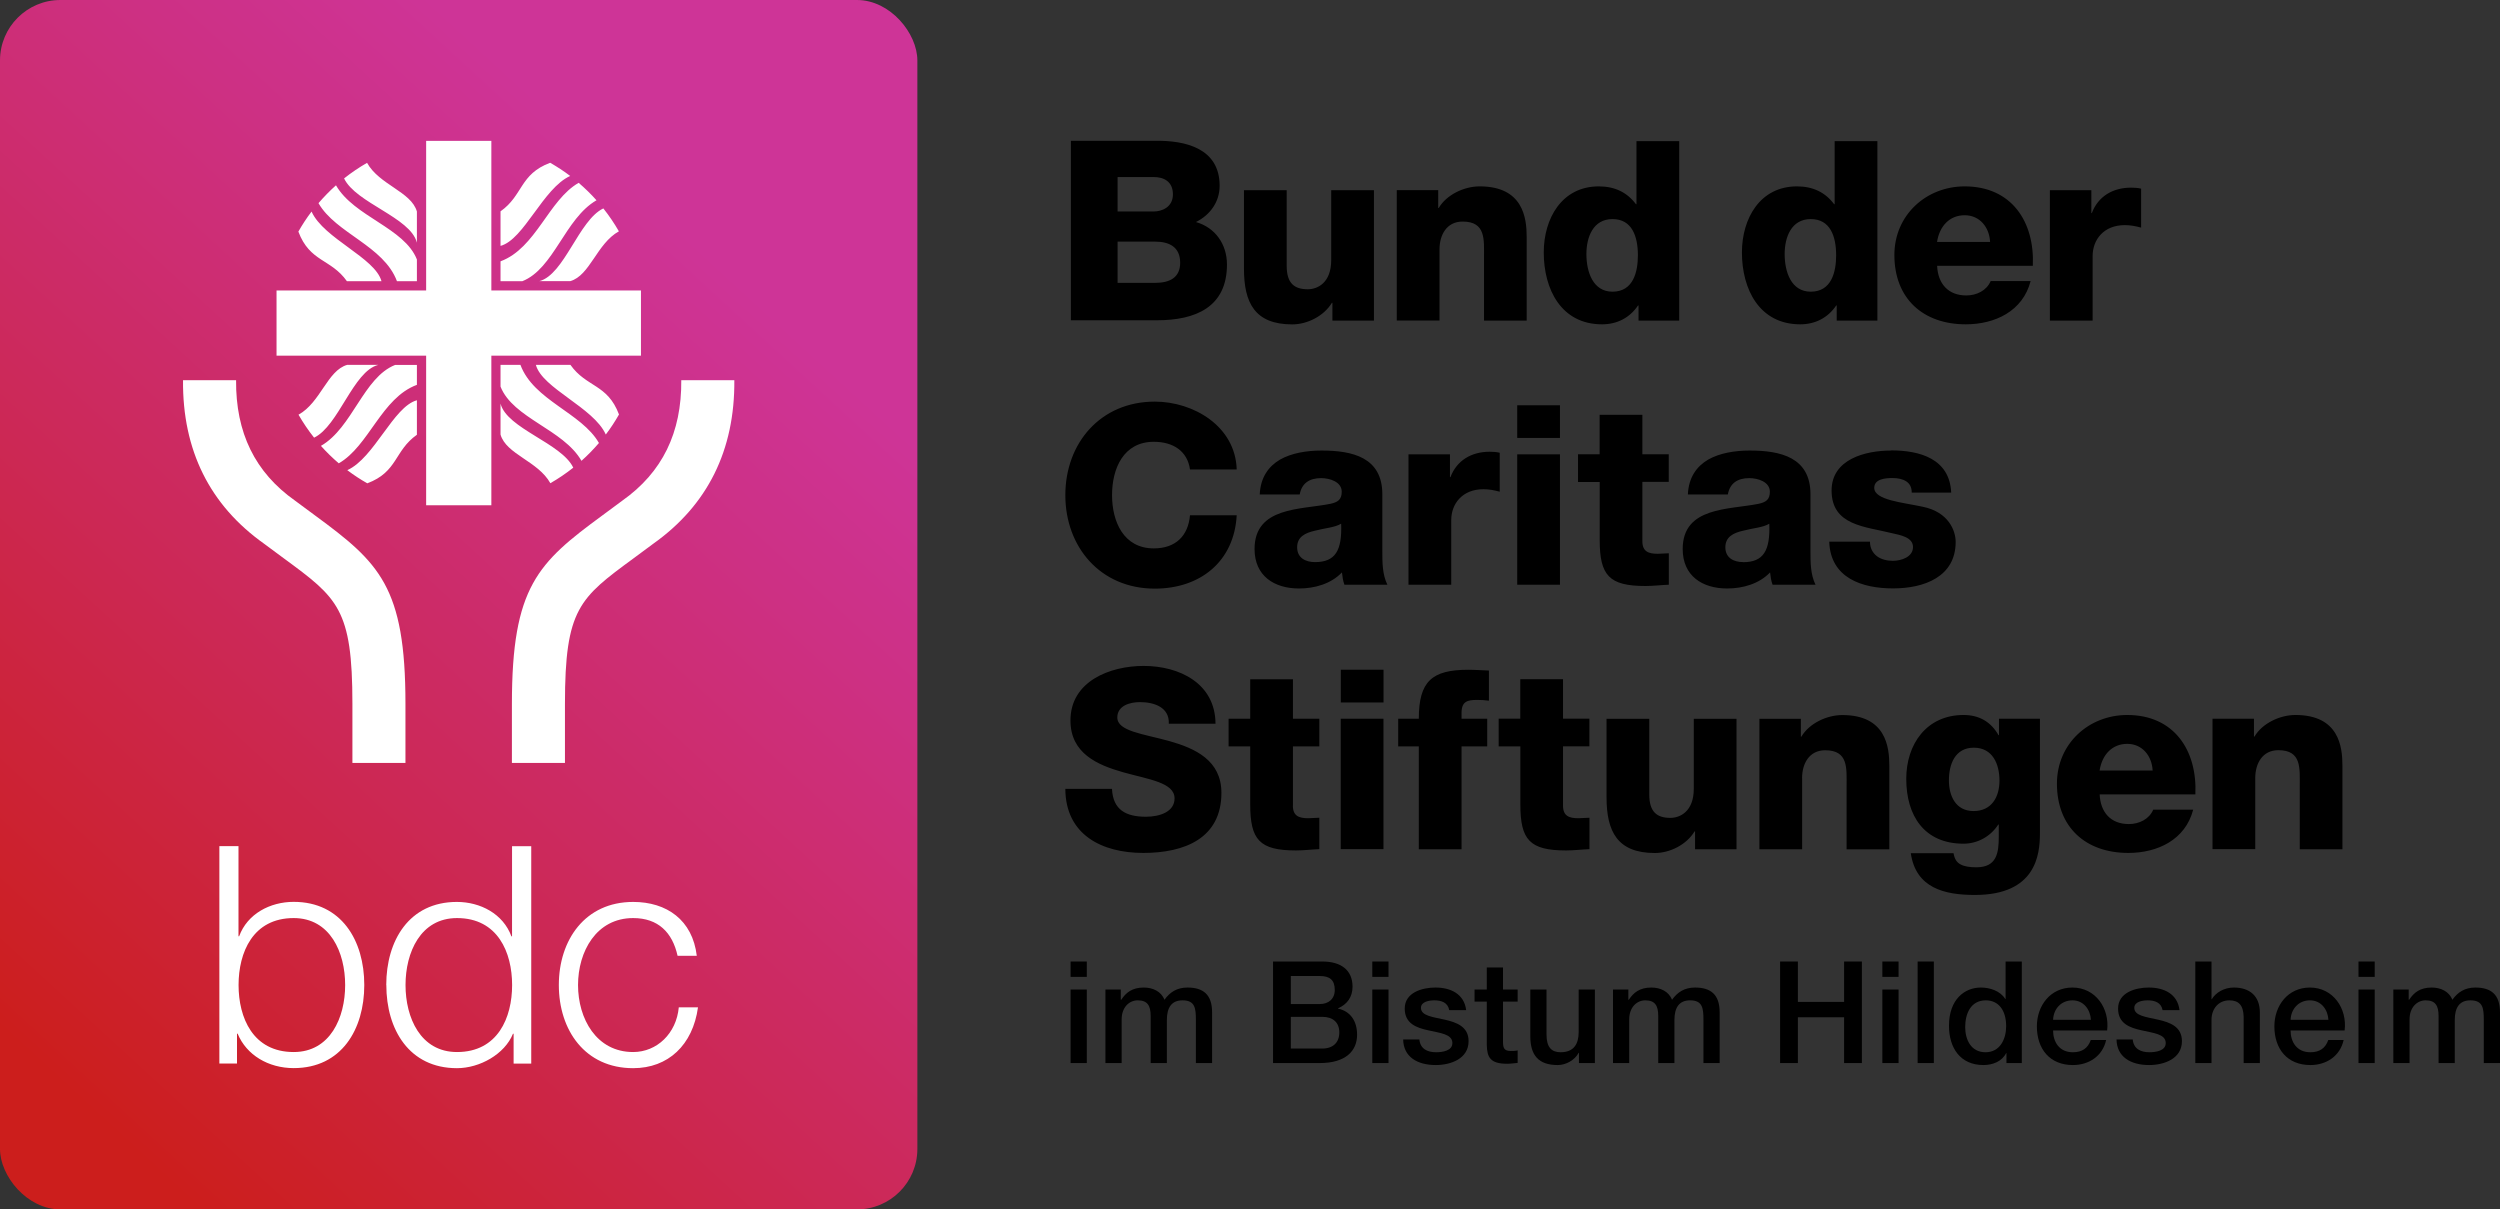 <?xml version="1.0" encoding="UTF-8"?>
<svg xmlns="http://www.w3.org/2000/svg" xmlns:xlink="http://www.w3.org/1999/xlink" id="Ebene_1" viewBox="0 0 351.58 170.08">
  <rect x="0" y="0" width="351.58" height="170.08" fill="#333333" stroke="none"/>
  <defs>
    <style>.cls-1{fill:url(#Unbenannter_Verlauf);}.cls-2{fill:#fff;}</style>
    <linearGradient id="Unbenannter_Verlauf" x1="-119.89" y1="503.95" x2="-119.31" y2="504.78" gradientTransform="translate(15489.72 85876.82) scale(129.01 -170.08)" gradientUnits="userSpaceOnUse">
      <stop offset="0" stop-color="#cc1e1c"></stop>
      <stop offset=".4" stop-color="#cc2855"></stop>
      <stop offset=".77" stop-color="#cd3084"></stop>
      <stop offset=".95" stop-color="#ce3497"></stop>
      <stop offset="1" stop-color="#ce3497"></stop>
    </linearGradient>
  </defs>
  <g id="Page-1">
    <g id="BdC_RGB_L_schwarz-Copy-2">
      <g id="Group">
        <rect id="Rectangle" class="cls-1" width="129.01" height="170.08" rx="8.5" ry="8.5"></rect>
        <path id="Shape" d="M253.43,109.43c0-2.02.99-3.92,3.25-3.92,3.29,0,3.01,2.55,3.01,5.06v8.87h6.01v-11.77c0-2.65-.49-7.11-6.61-7.11-2.19,0-4.66,1.17-5.76,3.04h-.07v-2.51h-5.83v18.34h6.01v-10h0ZM232.73,119.96c2.12,0,4.45-1.17,5.58-3.04h.07v2.51h5.83v-18.34h-6.01v9.83c0,3.25-1.98,4.1-3.29,4.1-1.91,0-2.97-.85-2.97-3.29v-10.64h-6.01v11.03c0,4.81,1.52,7.84,6.79,7.84M221.93,67.78h3.04v8.16c0,4.98,1.31,6.47,6.43,6.47,1.1,0,2.19-.14,3.29-.18v-4.42c-.53,0-1.06.07-1.56.07-1.31,0-2.16-.32-2.16-1.77v-8.34h3.71v-3.89h-3.71v-5.55h-6.01v5.55h-3.04v3.89h0ZM210.77,104.97h3.04v8.16c0,4.98,1.31,6.47,6.43,6.47,1.1,0,2.19-.14,3.29-.18v-4.42c-.53,0-1.06.07-1.56.07-1.31,0-2.16-.32-2.16-1.77v-8.34h3.71v-3.89h-3.71v-5.55h-6.01v5.55h-3.04v3.89h0ZM219.38,63.89h-6.01v18.34h6.01v-18.34ZM213.37,61.59h6.01v-4.6h-6.01v4.6ZM204.09,82.23v-9.08c0-2.3,1.56-4.35,4.52-4.35.81,0,1.52.14,2.3.35v-5.48c-.46-.11-.95-.14-1.42-.14-2.58,0-4.63,1.24-5.51,3.57h-.07v-3.21h-5.83v18.34h6.02ZM199.53,101.08h-2.9v3.89h2.9v14.46h6.01v-14.46h3.61v-3.89h-3.61v-.81c0-1.66.85-1.84,2.23-1.84.53,0,1.06.03,1.62.11v-4.24c-.95-.03-1.94-.11-2.9-.11-5.12,0-6.96,1.62-6.96,6.89M194.56,101.08h-6.01v18.34h6.01v-18.34h0ZM188.56,98.79h6.01v-4.6h-6.01v4.6ZM181.83,113.31v-8.34h3.71v-3.89h-3.71v-5.55h-6.01v5.55h-3.04v3.89h3.04v8.16c0,4.98,1.31,6.47,6.43,6.47,1.1,0,2.19-.14,3.29-.18v-4.42c-.53,0-1.06.07-1.56.07-1.31,0-2.16-.32-2.16-1.77M156.39,110.94h-6.57c.03,6.47,5.16,9.01,10.96,9.01s10.99-2.05,10.99-8.45c0-4.56-3.67-6.25-7.32-7.28-3.67-1.02-7.32-1.38-7.32-3.32,0-1.66,1.77-2.16,3.18-2.16,2.02,0,4.17.74,4.06,3.04h6.57c-.03-5.69-5.09-8.13-10.11-8.13-4.74,0-10.29,2.16-10.29,7.67,0,4.63,3.78,6.25,7.39,7.28,3.64,1.02,7.25,1.45,7.25,3.68,0,1.87-2.05,2.58-4.03,2.58-2.79,0-4.63-.95-4.77-3.92M165.97,36.95c0,2.08-1.45,2.83-3.53,2.83h-5.27v-5.8h5.27c1.98,0,3.53.74,3.53,2.97M164.95,27.34c0,1.8-1.56,2.4-2.69,2.4h-5.09v-4.84h5.09c1.38,0,2.69.6,2.69,2.44M168.2,31.22c1.98-.99,3.32-2.83,3.32-5.09,0-5.26-4.77-6.4-9.12-6.33h-11.8v25.24h12.12c5.41,0,9.83-1.84,9.83-7.84,0-2.86-1.66-5.2-4.35-5.97M156.39,69.62c0-3.75,1.62-7.49,5.87-7.49,2.76,0,4.74,1.34,5.09,3.89h6.57c-.18-6.08-6.08-9.54-11.52-9.54-7.63,0-12.58,5.83-12.58,13.15s4.95,13.15,12.58,13.15c6.4,0,11.17-3.82,11.52-10.32h-6.57c-.25,2.9-2.02,4.66-5.09,4.66-4.24,0-5.87-3.75-5.87-7.49M187.39,45.09h5.83v-18.34h-6.01v9.83c0,3.25-1.98,4.1-3.29,4.1-1.91,0-2.97-.85-2.97-3.29v-10.64h-6.01v11.03c0,4.8,1.52,7.84,6.79,7.84,2.12,0,4.45-1.17,5.58-3.04h.07v2.51h0ZM188.61,73.64c.14,3.78-.81,5.41-3.68,5.41-1.34,0-2.51-.6-2.51-2.08s1.13-2.02,2.47-2.33c1.31-.35,2.86-.46,3.71-.99M189.07,82.23h6.04c-.71-1.45-.71-3.15-.71-4.7v-8.02c0-5.2-4.21-6.15-8.55-6.15-2.08,0-4.21.35-5.83,1.27-1.62.95-2.76,2.51-2.86,4.91h5.62c.28-1.56,1.34-2.3,3.01-2.3,1.24,0,2.9.53,2.9,1.91,0,1.13-.57,1.48-1.59,1.7-4.17.85-10.67.39-10.67,6.36,0,3.78,2.76,5.55,6.25,5.55,2.19,0,4.49-.64,6.04-2.26.07.6.14,1.17.35,1.73M208.69,45.09h6.01v-11.77c0-2.65-.49-7.11-6.61-7.11-2.19,0-4.66,1.17-5.76,3.04h-.07v-2.51h-5.83v18.34h6.01v-10c0-2.02.99-3.92,3.25-3.92,3.29,0,3.01,2.54,3.01,5.06v8.87h0ZM230.34,35.9c0,2.33-.64,5.12-3.57,5.12-2.76,0-3.67-2.79-3.67-5.3,0-2.33.92-4.91,3.67-4.91s3.57,2.44,3.57,5.09M230.42,45.09h5.73v-25.24h-6.01v8.87h-.07c-1.24-1.66-2.97-2.51-5.23-2.51-5.2,0-7.74,4.52-7.74,9.29,0,5.16,2.44,10.11,8.2,10.11,2.12,0,3.89-.92,5.06-2.65h.07v2.12h0ZM245.15,79.05c-1.34,0-2.51-.6-2.51-2.08s1.13-2.02,2.47-2.33c1.31-.35,2.86-.46,3.71-.99.14,3.78-.81,5.41-3.68,5.41M246.06,63.36c-2.08,0-4.21.35-5.83,1.27-1.62.95-2.76,2.51-2.86,4.91h5.62c.28-1.56,1.34-2.3,3.01-2.3,1.24,0,2.9.53,2.9,1.91,0,1.13-.57,1.48-1.59,1.7-4.17.85-10.67.39-10.67,6.36,0,3.78,2.76,5.55,6.25,5.55,2.19,0,4.49-.64,6.04-2.26.07.6.14,1.17.35,1.73h6.04c-.71-1.45-.71-3.15-.71-4.7v-8.02c0-5.2-4.21-6.15-8.55-6.15M258.22,35.9c0,2.33-.64,5.12-3.57,5.12-2.76,0-3.67-2.79-3.67-5.3,0-2.33.92-4.91,3.67-4.91s3.57,2.44,3.57,5.09M258.29,45.09h5.73v-25.24h-6.01v8.87h-.07c-1.24-1.66-2.97-2.51-5.23-2.51-5.2,0-7.74,4.52-7.74,9.29,0,5.16,2.44,10.11,8.2,10.11,2.12,0,3.89-.92,5.06-2.65h.07v2.12h0ZM265.96,63.36c-3.61,0-8.38,1.2-8.38,5.62,0,4.95,4.74,5.06,8.52,6.01,1.06.25,2.93.53,2.93,1.94s-1.66,1.94-2.83,1.94c-.85,0-1.66-.21-2.23-.64-.6-.46-.99-1.13-.99-2.05h-5.73c.17,5.12,4.63,6.57,8.98,6.57s8.8-1.62,8.8-6.54c0-1.52-.95-4.21-4.66-4.95-2.76-.6-6.79-.92-6.79-2.65,0-1.27,1.59-1.38,2.58-1.38.74,0,1.42.14,1.91.46s.78.81.78,1.59h5.55c-.21-4.77-4.42-5.94-8.45-5.94M279.87,34.02h-7.46c.35-2.23,1.77-3.75,3.89-3.75s3.47,1.7,3.57,3.75M285.88,37.38c.28-6.22-3.01-11.17-9.58-11.17-5.41,0-9.89,4.03-9.89,9.65,0,6.15,4.06,9.75,10.04,9.75,4.1,0,8.02-1.84,9.12-6.08h-5.62c-.57,1.34-1.98,2.02-3.43,2.02-2.55,0-3.99-1.66-4.1-4.17h13.47,0ZM281.19,109.78c0,2.3-1.1,4.28-3.64,4.28s-3.47-2.16-3.47-4.31c0-2.26.85-4.6,3.5-4.6s3.61,2.3,3.61,4.63M286.88,117.2v-16.12h-5.76v2.3h-.07c-1.06-1.87-2.72-2.83-4.91-2.83-5.2,0-8.06,4.1-8.06,8.98,0,5.16,2.51,9.12,8.06,9.12,1.94,0,3.78-.99,4.88-2.69h.07v1.73c0,2.26-.28,4.28-3.15,4.28-.92,0-1.66-.11-2.19-.39-.57-.28-.88-.78-1.02-1.59h-6.01c.71,4.91,4.74,5.87,9.01,5.87,8.59,0,9.15-5.66,9.15-8.66M298.81,31.66c.81,0,1.52.14,2.3.35v-5.48c-.46-.11-.95-.14-1.42-.14-2.58,0-4.63,1.24-5.51,3.57h-.07v-3.21h-5.83v18.34h6.01v-9.08c0-2.3,1.56-4.35,4.52-4.35M302.73,108.36h-7.46c.35-2.23,1.77-3.75,3.89-3.75s3.47,1.7,3.57,3.75M308.74,111.72c.28-6.22-3.01-11.17-9.58-11.17-5.41,0-9.89,4.03-9.89,9.65,0,6.15,4.06,9.75,10.04,9.75,4.1,0,8.02-1.84,9.12-6.08h-5.62c-.57,1.34-1.98,2.02-3.43,2.02-2.55,0-3.99-1.66-4.1-4.17h13.47,0ZM329.42,119.43v-11.77c0-2.65-.49-7.11-6.61-7.11-2.19,0-4.66,1.17-5.76,3.04h-.07v-2.51h-5.83v18.34h6.01v-10c0-2.02.99-3.92,3.25-3.92,3.29,0,3.01,2.55,3.01,5.06v8.87h6.01,0Z"></path>
        <g id="im-Bistum-Hildesheim">
          <path id="Shape-2" d="M150.56,149.5h2.28v-10.34h-2.28v10.34ZM150.56,137.38h2.28v-2.16h-2.28v2.16Z"></path>
          <path id="Path" d="M155.46,149.5h2.28v-6.14c0-1.72,1.08-2.68,2.26-2.68,1.38,0,1.82.76,1.82,2.18v6.64h2.28v-6.06c0-1.74.66-2.76,2.2-2.76,1.78,0,1.88,1.14,1.88,2.78v6.04h2.28v-7.14c0-2.52-1.28-3.48-3.46-3.48-1.5,0-2.48.66-3.24,1.72-.46-1.18-1.64-1.72-2.9-1.72-1.64,0-2.5.7-3.18,1.72h-.06v-1.44h-2.16v10.34Z"></path>
          <path id="Shape-3" d="M181.53,143h4.42c1.52,0,2.4.8,2.4,2.2s-.88,2.26-2.4,2.26h-4.42v-4.46ZM179.03,149.5h6.56c3.7,0,5.26-1.74,5.26-3.98,0-1.94-.94-3.3-2.68-3.68v-.04c1.3-.56,2.04-1.6,2.04-3.04,0-2.38-1.68-3.54-4.24-3.54h-6.94v14.28ZM181.53,137.26h4.08c1.36,0,2.1.52,2.1,1.96,0,1.28-.9,1.98-2.1,1.98h-4.08v-3.94Z"></path>
          <path id="Shape-4" d="M192.99,149.5h2.28v-10.34h-2.28v10.34ZM192.99,137.38h2.28v-2.16h-2.28v2.16Z"></path>
          <path id="Path-2" d="M197.33,146.18c.04,2.44,1.98,3.6,4.58,3.6,2.14,0,4.62-.9,4.62-3.36,0-2.04-1.68-2.64-3.34-3.02-1.68-.38-3.36-.54-3.36-1.66,0-.9,1.22-1.06,1.88-1.06,1,0,1.9.3,2.1,1.38h2.38c-.28-2.3-2.2-3.18-4.32-3.18-1.88,0-4.32.7-4.32,2.96,0,2.1,1.64,2.7,3.32,3.06,1.66.38,3.32.52,3.38,1.72.06,1.18-1.44,1.36-2.3,1.36-1.22,0-2.22-.48-2.34-1.8h-2.28Z"></path>
          <path id="Path-3" d="M207.37,140.86h1.72v6.1c.04,1.72.48,2.64,2.86,2.64.5,0,.98-.08,1.48-.12v-1.76c-.32.08-.64.08-.96.08-1.02,0-1.1-.48-1.1-1.42v-5.52h2.06v-1.7h-2.06v-3.1h-2.28v3.1h-1.72v1.7Z"></path>
          <path id="Path-4" d="M224.29,139.16h-2.28v6c0,1.6-.64,2.82-2.54,2.82-1.24,0-1.98-.66-1.98-2.48v-6.34h-2.28v6.56c0,2.7,1.16,4.06,3.86,4.06,1.14,0,2.38-.68,2.94-1.72h.04v1.44h2.24v-10.34Z"></path>
          <path id="Path-5" d="M226.84,149.5h2.28v-6.14c0-1.72,1.08-2.68,2.26-2.68,1.38,0,1.82.76,1.82,2.18v6.64h2.28v-6.06c0-1.74.66-2.76,2.2-2.76,1.78,0,1.88,1.14,1.88,2.78v6.04h2.28v-7.14c0-2.52-1.28-3.48-3.46-3.48-1.5,0-2.48.66-3.24,1.72-.46-1.18-1.64-1.72-2.9-1.72-1.64,0-2.5.7-3.18,1.72h-.06v-1.44h-2.16v10.34Z"></path>
          <polygon id="Path-6" points="250.34 149.5 252.84 149.5 252.84 143.06 259.34 143.06 259.34 149.5 261.84 149.5 261.84 135.22 259.34 135.22 259.34 140.9 252.84 140.9 252.84 135.22 250.34 135.22 250.34 149.5"></polygon>
          <path id="Shape-5" d="M264.72,149.5h2.28v-10.34h-2.28v10.34ZM264.72,137.38h2.28v-2.16h-2.28v2.16Z"></path>
          <polygon id="Path-7" points="269.68 149.5 271.96 149.5 271.96 135.22 269.68 135.22 269.68 149.5"></polygon>
          <path id="Shape-6" d="M276.37,144.44c0-1.86.76-3.76,2.9-3.76,1.76,0,2.86,1.36,2.86,3.64,0,1.8-.86,3.66-2.9,3.66s-2.86-1.76-2.86-3.54ZM284.33,135.22h-2.28v5.28h-.04c-.7-1.14-2.14-1.62-3.44-1.62-2.26,0-4.48,1.64-4.48,5.38,0,3.1,1.58,5.52,4.84,5.52,1.3,0,2.6-.5,3.2-1.68h.04v1.4h2.16v-14.28Z"></path>
          <path id="Shape-7" d="M296.33,144.92c.38-3.1-1.62-6.04-4.88-6.04-3.08,0-5,2.52-5,5.46,0,3.18,1.82,5.44,5.06,5.44,2.26,0,4.18-1.26,4.68-3.52h-2.16c-.4,1.14-1.2,1.72-2.52,1.72-1.9,0-2.78-1.44-2.78-3.06h7.6ZM288.73,143.42c.06-1.54,1.14-2.74,2.72-2.74s2.52,1.3,2.6,2.74h-5.32Z"></path>
          <path id="Path-8" d="M297.65,146.18c.04,2.44,1.98,3.6,4.58,3.6,2.14,0,4.62-.9,4.62-3.36,0-2.04-1.68-2.64-3.34-3.02-1.68-.38-3.36-.54-3.36-1.66,0-.9,1.22-1.06,1.88-1.06,1,0,1.9.3,2.1,1.38h2.38c-.28-2.3-2.2-3.18-4.32-3.18-1.88,0-4.32.7-4.32,2.96,0,2.1,1.64,2.7,3.32,3.06,1.66.38,3.32.52,3.38,1.72.06,1.18-1.44,1.36-2.3,1.36-1.22,0-2.22-.48-2.34-1.8h-2.28Z"></path>
          <path id="Path-9" d="M308.73,149.5h2.28v-6.1c0-1.52.98-2.72,2.5-2.72,1.34,0,1.98.7,2.02,2.32v6.5h2.28v-7.1c0-2.32-1.42-3.52-3.66-3.52-1.36,0-2.54.7-3.1,1.64h-.04v-5.3h-2.28v14.28Z"></path>
          <path id="Shape-8" d="M329.73,144.92c.38-3.1-1.62-6.04-4.88-6.04-3.08,0-5,2.52-5,5.46,0,3.18,1.82,5.44,5.06,5.44,2.26,0,4.18-1.26,4.68-3.52h-2.16c-.4,1.14-1.2,1.72-2.52,1.72-1.9,0-2.78-1.44-2.78-3.06h7.6ZM322.13,143.42c.06-1.54,1.14-2.74,2.72-2.74s2.52,1.3,2.6,2.74h-5.32Z"></path>
          <path id="Shape-9" d="M331.68,149.5h2.28v-10.34h-2.28v10.34ZM331.68,137.38h2.28v-2.16h-2.28v2.16Z"></path>
          <path id="Path-10" d="M336.58,149.5h2.28v-6.14c0-1.72,1.08-2.68,2.26-2.68,1.38,0,1.82.76,1.82,2.18v6.64h2.28v-6.06c0-1.74.66-2.76,2.2-2.76,1.78,0,1.88,1.14,1.88,2.78v6.04h2.28v-7.14c0-2.52-1.28-3.48-3.46-3.48-1.5,0-2.48.66-3.24,1.72-.46-1.18-1.64-1.72-2.9-1.72-1.64,0-2.5.7-3.18,1.72h-.06v-1.44h-2.16v10.34Z"></path>
        </g>
        <path id="Shape-10" class="cls-2" d="M78.59,138.53c0,6.34,3.68,11.69,10.45,11.69,4.92,0,8.39-3.25,9.12-8.56h-2.7c-.34,3.68-3.08,6.29-6.42,6.29-5.18,0-7.75-4.71-7.75-9.42s2.57-9.42,7.75-9.42c3.51,0,5.52,2.01,6.25,5.31h2.7c-.6-5.05-4.24-7.58-8.95-7.58-6.76,0-10.45,5.35-10.45,11.69M57.03,138.53c0-4.58,2.1-9.42,7.24-9.42,5.74,0,7.75,4.84,7.75,9.42s-2.01,9.42-7.75,9.42c-5.14,0-7.24-4.84-7.24-9.42M54.33,138.53c0,6.25,3.21,11.69,9.93,11.69,3.21,0,6.72-1.97,7.88-4.84h.09v4.2h2.48v-30.58h-2.7v12.68h-.09c-1.16-3.17-4.37-4.84-7.67-4.84-6.72,0-9.93,5.44-9.93,11.69M81.77,64.81c.88-.78,1.69-1.62,2.46-2.51-2.44-4.26-9.19-5.99-11.04-10.99h-2.8v3.06c1.76,4.46,8.83,6,11.38,10.43M85.2,61.1c.68-.89,1.29-1.83,1.85-2.81-1.61-4.3-4.58-3.8-6.83-6.98h-4.86c.88,3.3,8.13,6,9.83,9.79M77.39,67.96c1.13-.65,2.21-1.38,3.23-2.19-1.64-3.45-9.33-5.49-10.23-9.01v4.35c.79,2.79,5.29,3.74,7.01,6.85M45.13,62.7c.78.88,1.62,1.69,2.51,2.46,4.26-2.44,5.99-9.19,10.99-11.04v-2.8h-3.06c-4.46,1.76-6,8.83-10.43,11.38M53.18,51.31h-4.35c-2.79.79-3.74,5.29-6.85,7.01.65,1.13,1.38,2.21,2.19,3.23,3.45-1.64,5.49-9.33,9.01-10.23M58.63,56.29c-3.3.88-6,8.13-9.79,9.83.89.68,1.83,1.29,2.81,1.85,4.3-1.61,3.79-4.58,6.98-6.83v-4.85h0ZM33.55,138.53c0-4.58,2.01-9.42,7.75-9.42,5.14,0,7.24,4.84,7.24,9.42s-2.1,9.42-7.24,9.42c-5.74,0-7.75-4.84-7.75-9.42M33.55,118.99h-2.7v30.58h2.48v-4.2h.09c1.24,3,4.32,4.84,7.88,4.84,6.72,0,9.93-5.44,9.93-11.69s-3.21-11.69-9.93-11.69c-3.3,0-6.51,1.67-7.67,4.84h-.09v-12.68h0ZM33.2,53.47h-7.46c-.09,9.84,3.76,17.58,11.42,23.01.97.73,1.88,1.4,2.74,2.03,7.62,5.6,9.66,7.11,9.66,20.48v8.3h7.46v-8.3c0-16.49-3.67-19.85-12.7-26.49-.85-.63-2.81-2.08-2.81-2.08-5.66-3.99-8.37-9.58-8.31-16.95M43.81,29.76c-.68.89-1.29,1.83-1.85,2.81,1.61,4.3,4.58,3.8,6.83,6.98h4.86c-.88-3.3-8.13-6-9.83-9.79M58.63,34.1v-4.35c-.79-2.79-5.29-3.75-7.01-6.85-1.13.65-2.21,1.38-3.23,2.19,1.64,3.45,9.33,5.49,10.23,9.01M55.83,39.55h2.8v-3.06c-1.76-4.46-8.83-6-11.38-10.43-.88.78-1.69,1.62-2.46,2.51,2.44,4.26,9.19,5.99,11.04,10.99M80.18,24.74c-.89-.68-1.83-1.29-2.81-1.85-4.3,1.61-3.79,4.58-6.98,6.83v4.86c3.3-.88,6-8.13,9.79-9.83M83.89,28.17c-.78-.88-1.62-1.69-2.51-2.46-4.26,2.44-5.99,9.19-10.99,11.04v2.8h3.06c4.46-1.76,6-8.83,10.43-11.38M87.04,32.54c-.65-1.13-1.38-2.21-2.19-3.23-3.45,1.64-5.49,9.33-9.01,10.23h4.35c2.79-.79,3.74-5.29,6.85-7.01M69.1,50.02h21.04v-9.17h-21.04v-21.04h-9.17v21.04h-21.04v9.17h21.04v21.04h9.17v-21.04ZM103.27,53.47h-7.46c.06,7.38-2.66,12.96-8.31,16.95,0,0-1.96,1.46-2.81,2.08-9.04,6.64-12.7,10-12.7,26.49v8.3h7.46v-8.3c0-13.38,2.05-14.89,9.66-20.48.86-.63,1.77-1.3,2.74-2.03,7.66-5.43,11.5-13.17,11.42-23.01"></path>
      </g>
    </g>
  </g>
</svg>
